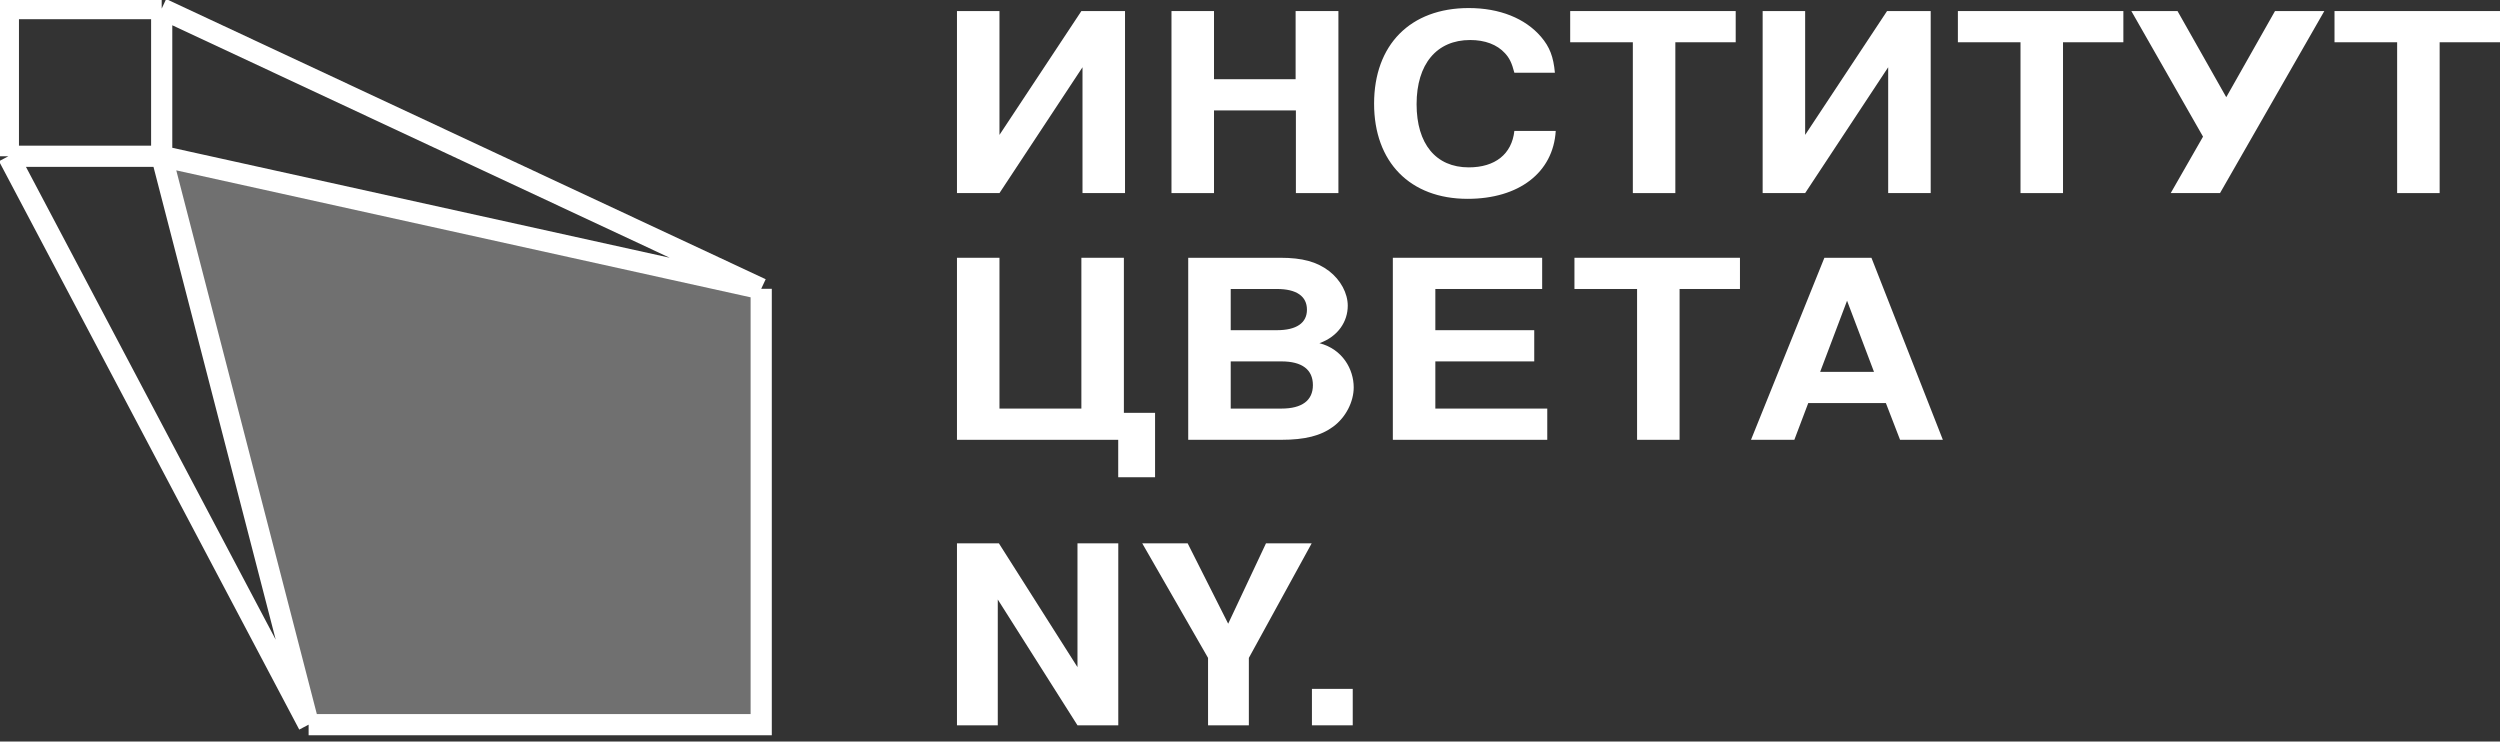 <?xml version="1.0" encoding="UTF-8"?> <svg xmlns="http://www.w3.org/2000/svg" width="118" height="35" viewBox="0 0 118 35" fill="none"><rect x="0" y="0" width="118" height="35" fill="#333333" stroke="none"/><g clip-path="url(#clip0_30_8941)"><path d="M53.101 9.114V0.522H51.041L47.175 6.367V0.522H45.169V9.114H47.175L51.094 3.174V9.114H53.101Z" fill="white"></path><path d="M63.173 9.114V0.522H61.153V3.739H57.301V0.522H55.294V9.114H57.301V5.212H61.166V9.114H63.173Z" fill="white"></path><path d="M73.431 6.179H71.478C71.358 7.275 70.569 7.9 69.325 7.9C67.773 7.9 66.863 6.792 66.863 4.918C66.863 3.02 67.813 1.889 69.392 1.889C70.087 1.889 70.662 2.101 71.037 2.514C71.251 2.749 71.358 2.973 71.478 3.433H73.391C73.324 2.69 73.15 2.219 72.736 1.736C71.987 0.864 70.782 0.38 69.325 0.38C66.569 0.38 64.857 2.113 64.857 4.894C64.857 7.652 66.556 9.385 69.271 9.385C71.692 9.385 73.311 8.147 73.431 6.179Z" fill="white"></path><path d="M81.925 1.995V0.522H74.113V1.995H77.07V9.114H79.076V1.995H81.925Z" fill="white"></path><path d="M91.129 9.114V0.522H89.069L85.203 6.367V0.522H83.197V9.114H85.203L89.122 3.174V9.114H91.129Z" fill="white"></path><path d="M100.223 1.995V0.522H92.412V1.995H95.368V9.114H97.374V1.995H100.223Z" fill="white"></path><path d="M109.708 0.522H107.38L105.079 4.588L102.779 0.522H100.599L103.983 6.45L102.458 9.114H104.785L109.708 0.522Z" fill="white"></path><path d="M118.001 1.995V0.522H110.189V1.995H113.145V9.114H115.151V1.995H118.001Z" fill="white"></path><path d="M54.519 22.526V19.486H53.047V12.167H51.041V19.285H47.175V12.167H45.169V20.759H52.78V22.526H54.519Z" fill="white"></path><path d="M63.895 18.284C63.895 17.435 63.373 16.48 62.277 16.198C63.173 15.879 63.614 15.161 63.614 14.43C63.614 13.841 63.28 13.216 62.731 12.792C62.156 12.355 61.474 12.167 60.431 12.167H56.084V20.759H60.471C61.595 20.759 62.344 20.57 62.932 20.134C63.521 19.698 63.895 18.967 63.895 18.284ZM61.688 14.618C61.688 15.243 61.194 15.585 60.27 15.585H58.09V13.64H60.27C61.194 13.64 61.688 13.982 61.688 14.618ZM61.969 18.178C61.969 18.896 61.461 19.285 60.484 19.285H58.09V17.058H60.484C61.461 17.058 61.969 17.447 61.969 18.178Z" fill="white"></path><path d="M73.031 20.759V19.285H67.748V17.058H72.416V15.585H67.748V13.64H72.79V12.167H65.742V20.759H73.031Z" fill="white"></path><path d="M82.126 13.64V12.167H74.314V13.64H77.27V20.759H79.276V13.64H82.126Z" fill="white"></path><path d="M91.703 20.759L88.332 12.167H86.111L82.647 20.759H84.693L85.349 19.026H89.014L89.683 20.759H91.703ZM88.453 17.553H85.911L87.181 14.194L88.453 17.553Z" fill="white"></path><path d="M52.783 34.235V25.644H50.857V31.489L47.147 25.644H45.169V34.235H47.095V28.296L50.857 34.235H52.783Z" fill="white"></path><path d="M63.849 34.235V32.515H61.923V34.235H63.849Z" fill="white"></path><path d="M61.912 25.644H59.755L57.97 29.439L56.057 25.644H53.913L57.02 31.053V34.235H58.946V31.053L61.912 25.644Z" fill="white"></path><path d="M35.929 13.632L7.632 7.377L14.567 34.203H35.929V13.632Z" fill="white" fill-opacity="0.3"></path><path d="M7.632 7.377L35.929 13.632M7.632 7.377V0.407M7.632 7.377L14.567 34.203M7.632 7.377L0.395 7.376M35.929 13.632L7.632 0.407M35.929 13.632V34.203H14.567M7.632 0.407H0.395V7.376M14.567 34.203L0.395 7.376" stroke="white"></path></g><defs><clipPath id="clip0_30_8941"><rect width="118" height="35" fill="white"></rect></clipPath></defs></svg> 